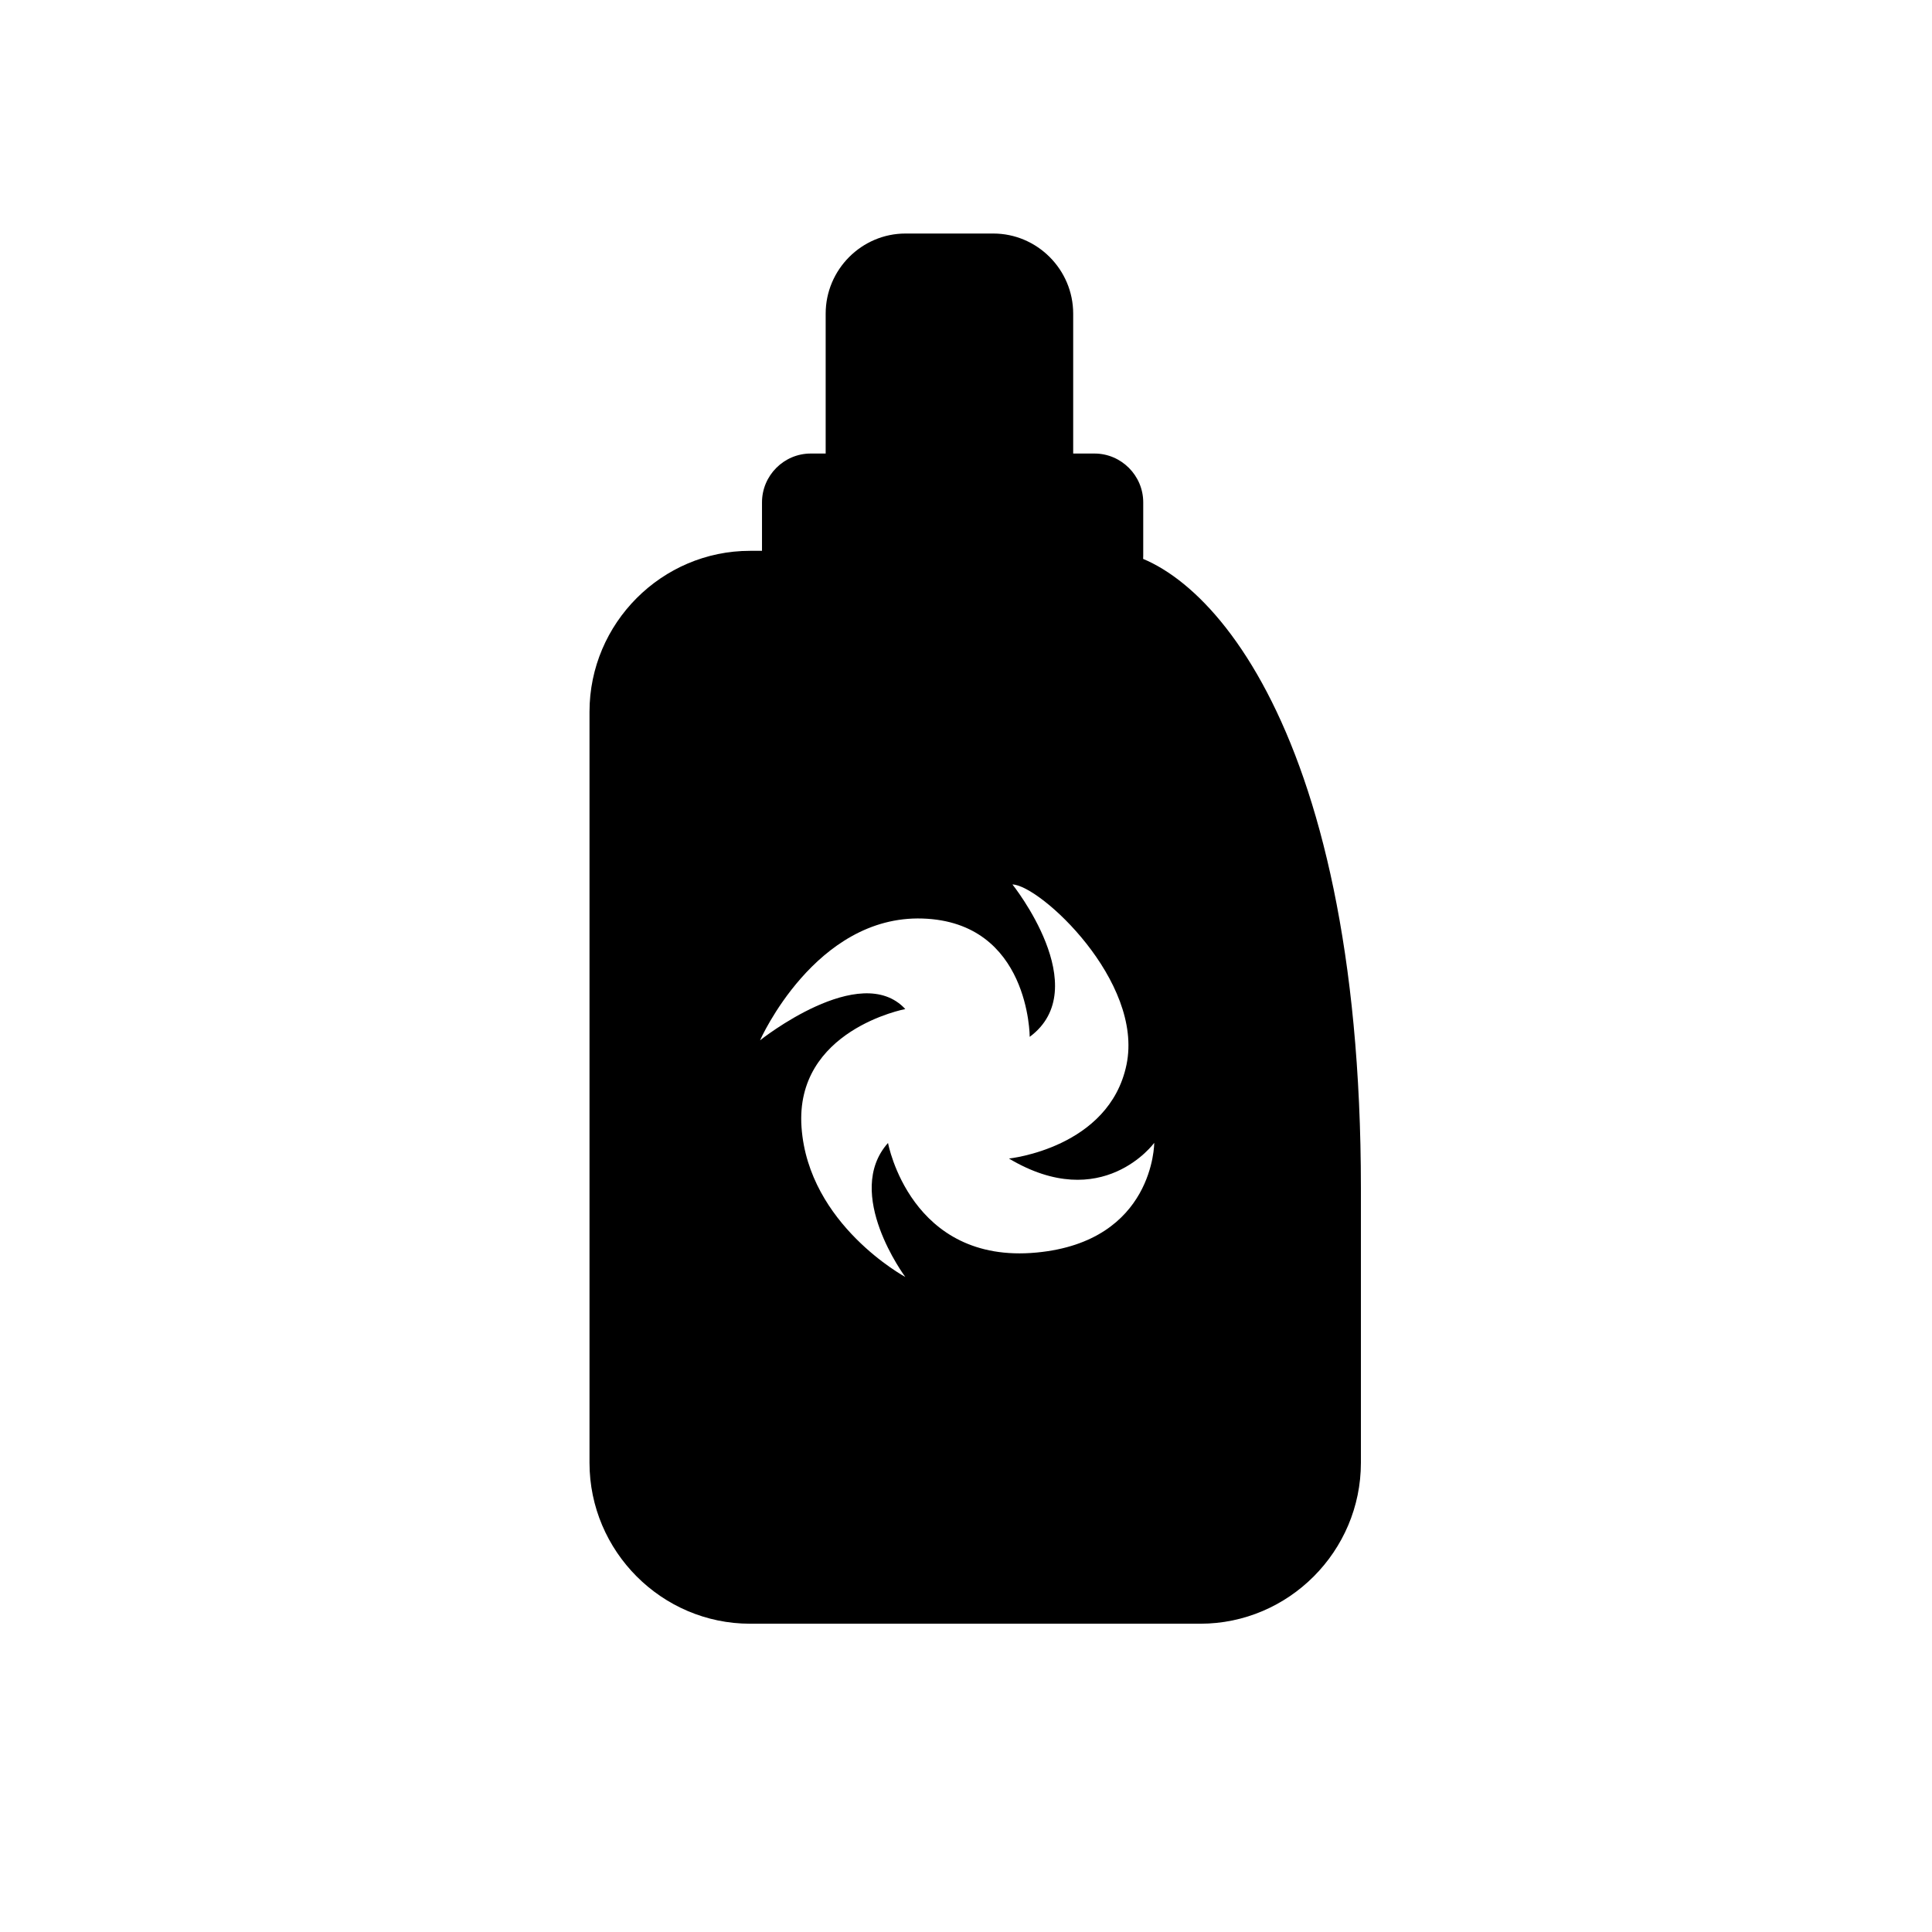 <svg width="200" height="200" viewBox="0 0 200 200" fill="none" xmlns="http://www.w3.org/2000/svg">
<path d="M113.302 62.571H83.927C81.156 62.571 78.882 60.297 78.882 57.516V52.005C78.882 49.225 81.147 46.95 83.927 46.95H113.302C116.073 46.95 118.347 49.225 118.347 52.005V57.516C118.347 60.297 116.082 62.571 113.302 62.571Z" fill="black"/>
<path d="M102.824 59.791H93.735C89.186 59.791 85.473 56.058 85.473 51.499V32.467C85.473 27.908 89.196 24.175 93.735 24.175H102.824C107.373 24.175 111.096 27.908 111.096 32.467V51.499C111.096 56.058 107.373 59.791 102.824 59.791Z" fill="black"/>
<path d="M119.485 118.318C119.485 118.318 119.485 128.505 107.315 129.662C94.24 130.906 91.927 118.318 91.927 118.318C87.271 123.538 93.716 132.19 93.716 132.19C93.716 132.19 83.694 126.785 82.974 116.705C82.255 106.615 93.716 104.457 93.716 104.457C89.059 99.412 78.678 107.694 78.678 107.694C78.678 107.694 84.403 94.727 95.504 95.086C106.595 95.446 106.595 107.334 106.595 107.334C113.4 102.289 104.807 91.558 104.807 91.558C107.674 91.635 118.406 101.57 116.617 110.211C114.829 118.853 104.447 119.932 104.447 119.932C114.109 125.696 119.485 118.309 119.485 118.309M140.88 151.426V122.974C140.88 74.032 123.703 57.021 114.556 57.021H77.647C68.51 57.021 61.025 64.515 61.025 73.682V151.426C61.025 160.593 68.51 168.087 77.647 168.087H124.257C133.395 168.087 140.88 160.593 140.88 151.426Z" fill="black"/>
</svg>
